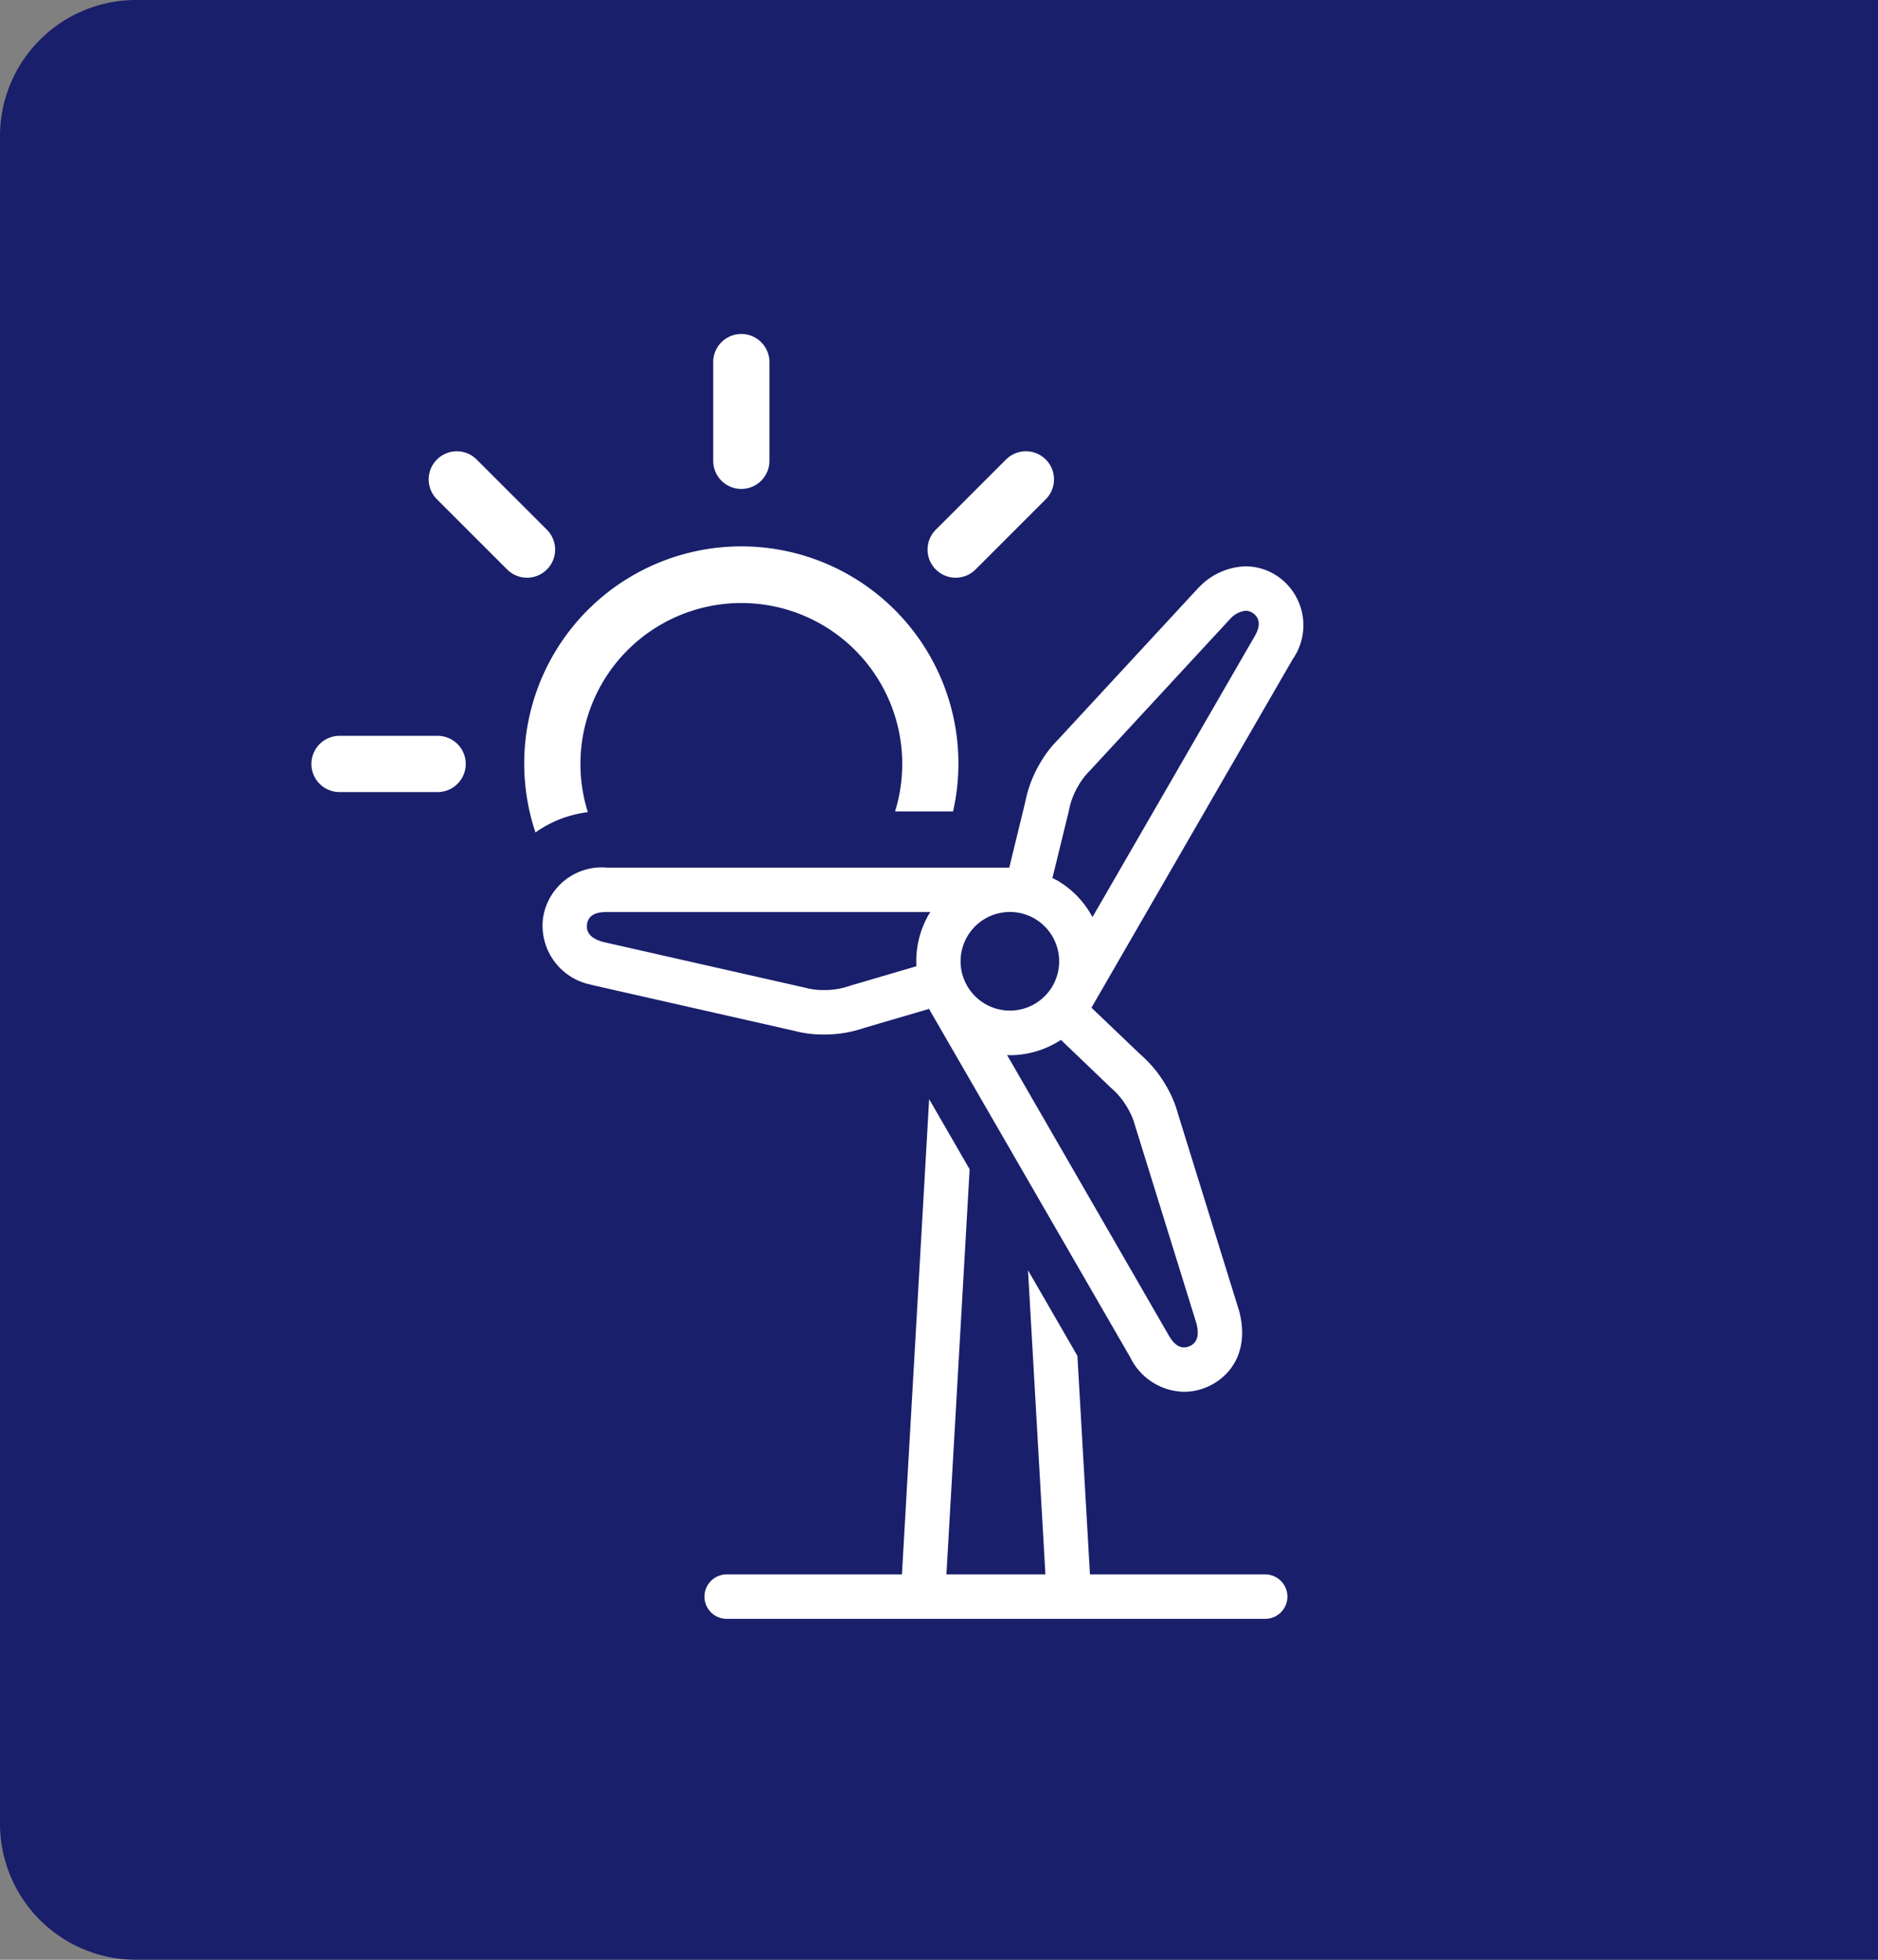 <svg xmlns="http://www.w3.org/2000/svg" xmlns:xlink="http://www.w3.org/1999/xlink" width="138" height="144" viewBox="0 0 138 144">
  <rect x="0" y="0" width="138" height="144" fill="#808080" stroke="none"/>
  <defs>
    <clipPath id="clip-path">
      <rect id="Rectangle_2681" data-name="Rectangle 2681" width="72.937" height="94.452" fill="none"/>
    </clipPath>
  </defs>
  <g id="Group_18658" data-name="Group 18658" transform="translate(-161 -6869.156)">
    <path id="Rectangle_2538" data-name="Rectangle 2538" d="M10,0H138a0,0,0,0,1,0,0V144a0,0,0,0,1,0,0H10A10,10,0,0,1,0,134V10A10,10,0,0,1,10,0Z" transform="translate(161 6869.156)" fill="#191f6b"/>
    <g id="Group_18657" data-name="Group 18657" transform="translate(183.84 6893.653)">
      <g id="Group_18656" data-name="Group 18656" transform="translate(0 0)" clip-path="url(#clip-path)">
        <path id="Path_10839" data-name="Path 10839" d="M45.925,17.346a2.065,2.065,0,0,1,0-2.921l5.16-5.159a2.065,2.065,0,0,1,2.921,2.921l-5.16,5.159a2.065,2.065,0,0,1-2.921,0M16.508,36.668a8.419,8.419,0,0,1,3.848-1.491,11.823,11.823,0,1,1,22.576-.052h4.261a15.953,15.953,0,1,0-30.686,1.543M31.636,11.428A2.065,2.065,0,0,0,33.7,9.363v-7.3a2.066,2.066,0,0,0-4.131,0v7.3a2.066,2.066,0,0,0,2.066,2.066M9.363,29.57h-7.3a2.066,2.066,0,0,0,0,4.131h7.3a2.066,2.066,0,0,0,0-4.131m5.063-12.224a2.065,2.065,0,0,0,2.921-2.921L12.187,9.267a2.065,2.065,0,0,0-2.921,2.921ZM71.251,18a4.363,4.363,0,0,1,.891,5.954L57.363,49.546l-.022.041c-.074.129-.164.244-.246.367a3.193,3.193,0,0,0,.246-.363l.024-.043,3.6,3.438a8.97,8.97,0,0,1,1.9,2.324,8.317,8.317,0,0,1,.857,2.035L68.2,71.779c.023.071.042.147.059.219.7,2.966-.806,4.753-2.45,5.436a4.27,4.27,0,0,1-1.642.334,4.5,4.5,0,0,1-3.959-2.539L45.426,49.634h.006l-.061-.113c.013.024.018.05.031.072l.024.042-4.773,1.4a8.956,8.956,0,0,1-2.959.481A8.315,8.315,0,0,1,35.5,51.24L20.761,47.9c-.07-.017-.144-.036-.213-.056A4.421,4.421,0,0,1,17.058,43a4.363,4.363,0,0,1,4.711-3.747H51.374c.14,0,.281.019.421.028a3.245,3.245,0,0,0-.424-.029h-.048L52.5,34.423a8.942,8.942,0,0,1,1.066-2.809A8.344,8.344,0,0,1,54.9,29.858l10.262-11.1c.051-.056.108-.114.164-.165a4.909,4.909,0,0,1,3.357-1.477A4.2,4.2,0,0,1,71.251,18m-18.065,25a3.623,3.623,0,1,0,1.32,4.95,3.633,3.633,0,0,0-1.32-4.95M44.5,46.5a6.861,6.861,0,0,1,.907-3.8c.037-.064.083-.12.121-.182H21.769c-.371,0-1.355,0-1.474.907s.829,1.188,1.187,1.291l14.824,3.357a5.078,5.078,0,0,0,1.388.176,5.553,5.553,0,0,0,1.929-.317Zm10.62,5.411a6.885,6.885,0,0,1-3.745,1.125c-.07,0-.141-.014-.213-.014L63.029,73.6c.159.268.527.907,1.136.907a1.028,1.028,0,0,0,.389-.083c.843-.349.61-1.311.525-1.672L60.573,58.23a5.08,5.08,0,0,0-.542-1.29,5.585,5.585,0,0,0-1.239-1.511Zm14.2-29.591c.186-.32.677-1.174-.046-1.729a.945.945,0,0,0-.588-.213,1.813,1.813,0,0,0-1.125.594L57.239,32.136a5.173,5.173,0,0,0-.847,1.114,5.539,5.539,0,0,0-.689,1.829l-1.208,4.94c.105.055.218.1.321.158a6.836,6.836,0,0,1,2.621,2.713L69.315,22.324m.814,68.863a1.632,1.632,0,0,1,0,3.265H30.559a1.632,1.632,0,1,1,0-3.265H43.436l2-34.921,2.975,5.152L46.706,91.187h7.273L52.7,68.837l3.631,6.29.922,16.061H70.129" transform="translate(0 0.001)" fill="#fff"/>
      </g>
    </g>
  </g>
</svg>
